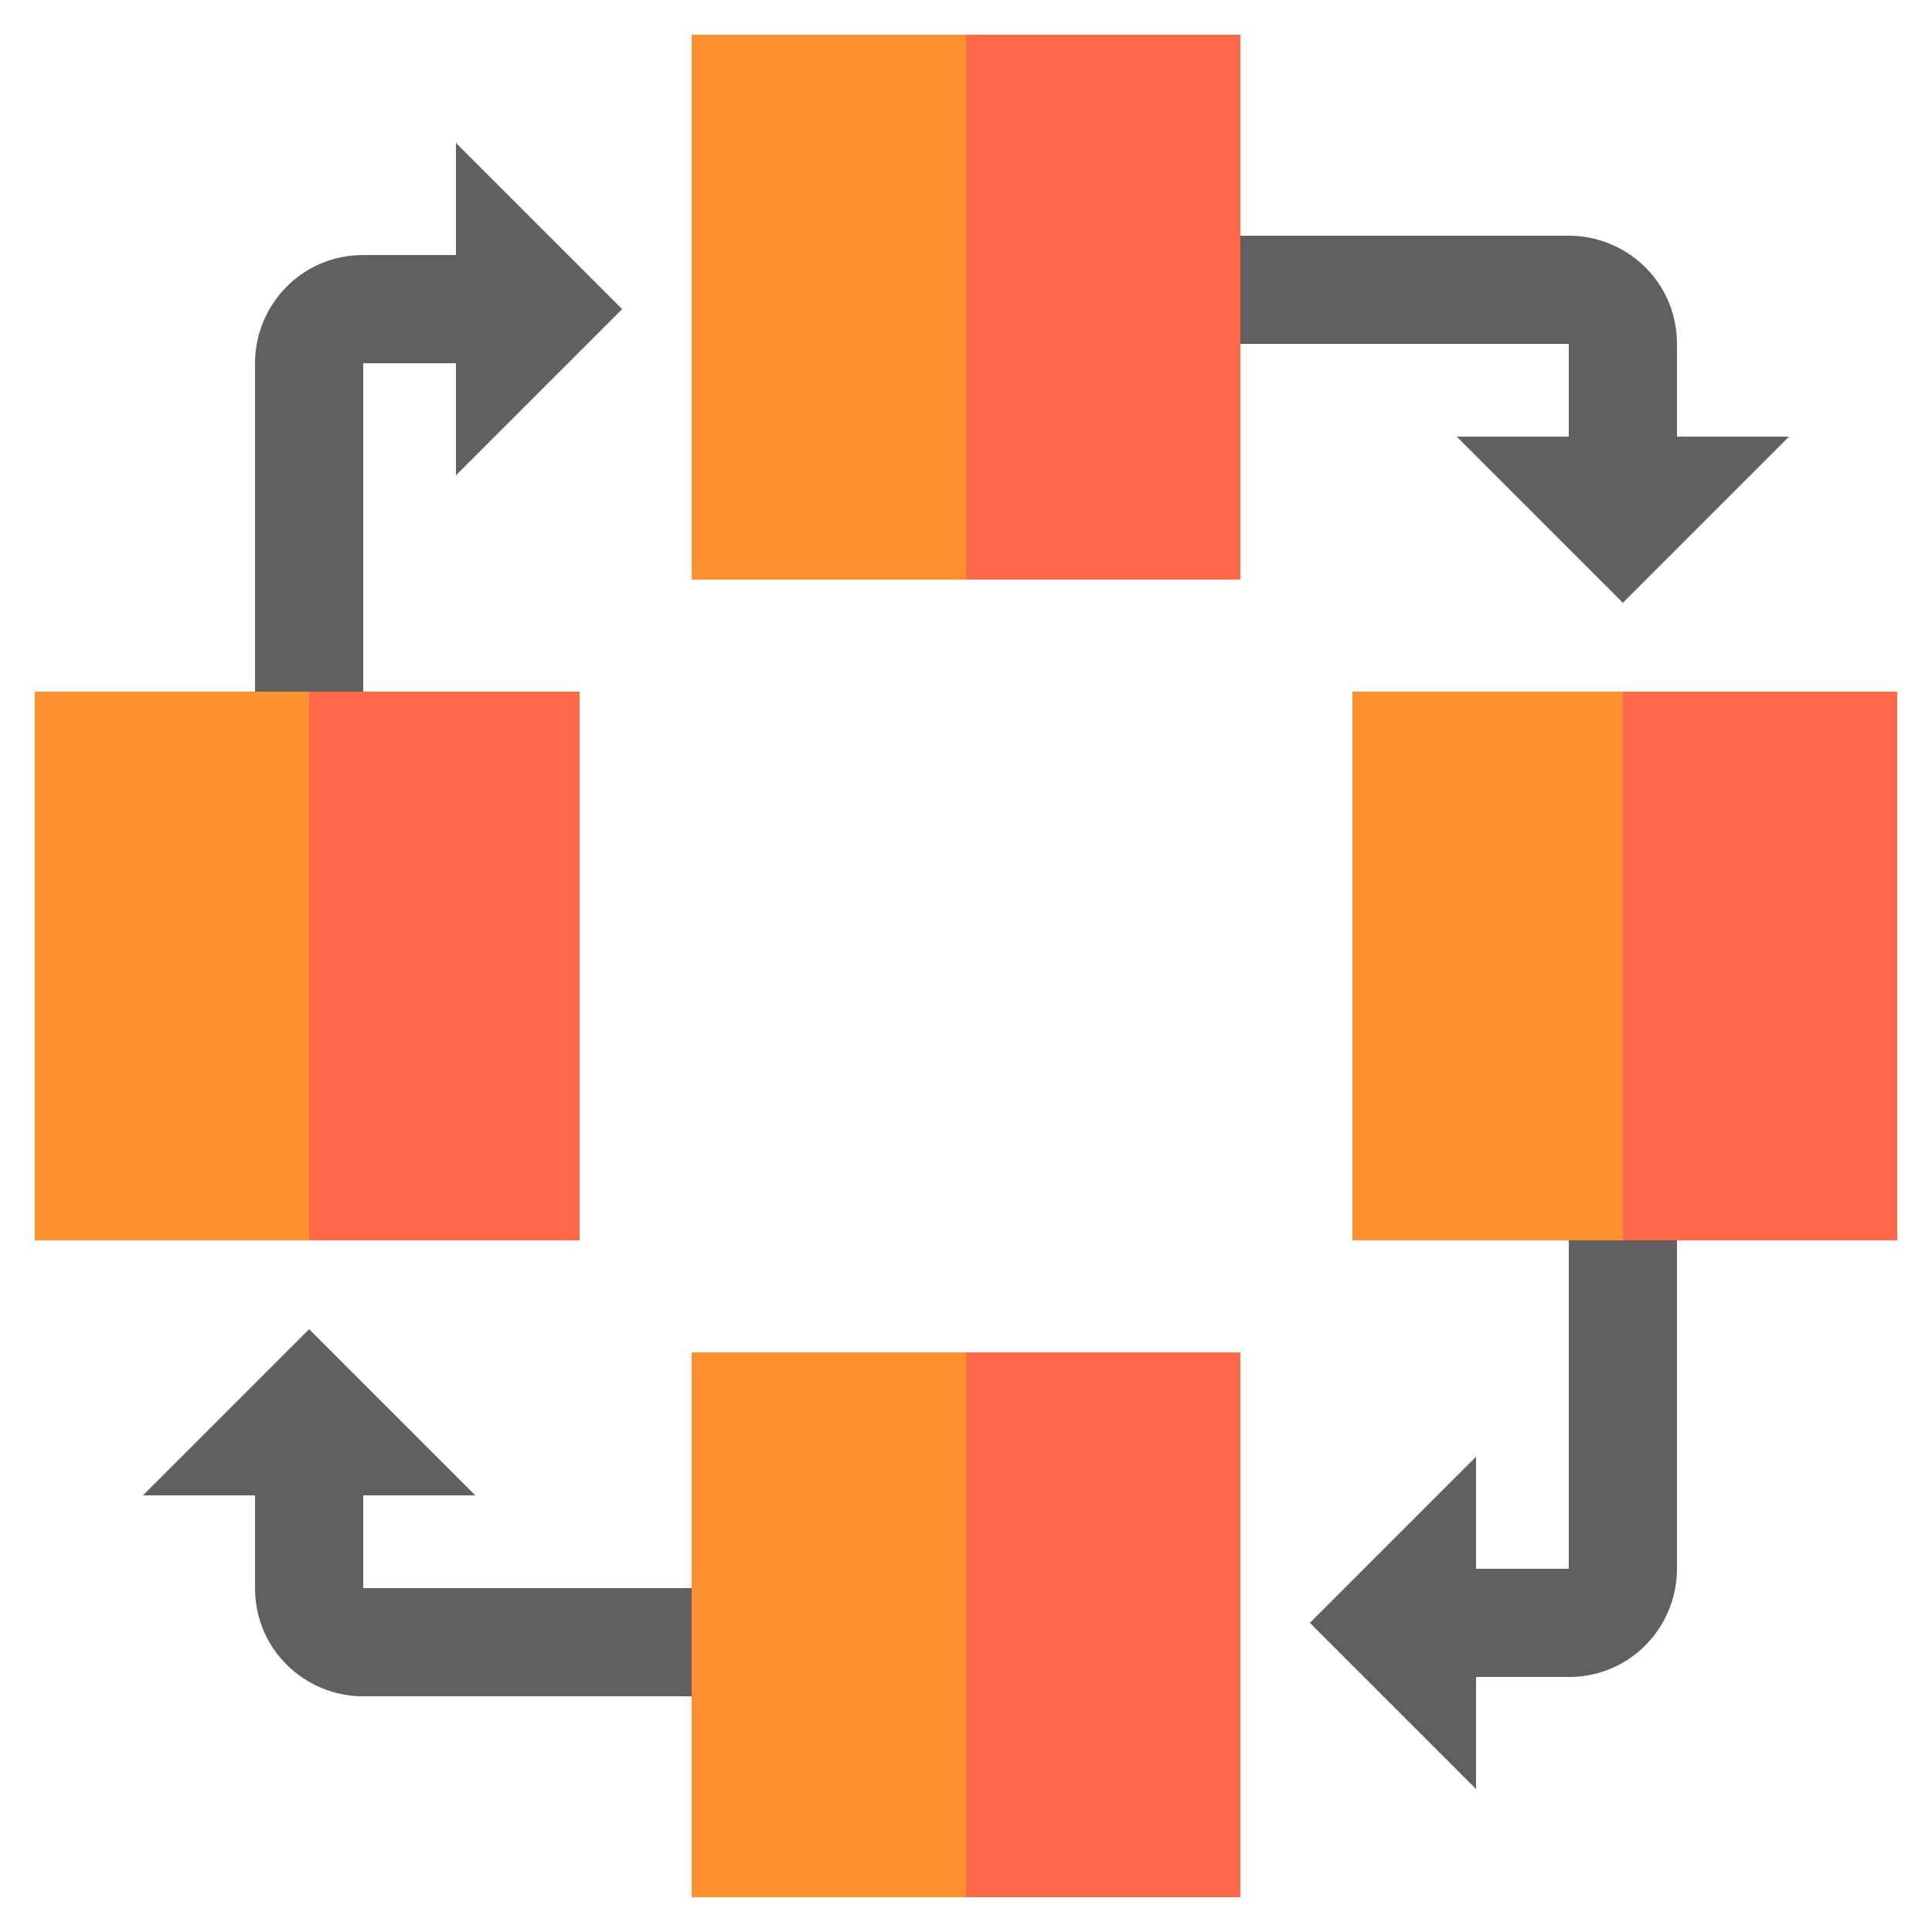 <?xml version="1.0" encoding="utf-8"?>
<!-- Generator: Adobe Illustrator 25.4.1, SVG Export Plug-In . SVG Version: 6.00 Build 0)  -->
<svg version="1.1" id="Layer_1" xmlns="http://www.w3.org/2000/svg" xmlns:xlink="http://www.w3.org/1999/xlink" x="0px" y="0px"
	 width="50px" height="50px" viewBox="0 0 50 50" style="enable-background:new 0 0 50 50;" xml:space="preserve">
<style type="text/css">
	.st0{fill:#606060;}
	.st1{fill:#FF9030;}
	.st2{fill:#FF6848;}
</style>
<g>
	<path class="st0" d="M9.4,9.4h2.4v2.9L16.1,8l-4.3-4.3v2.9H9.4c-1.6,0-2.8,1.3-2.8,2.8v9.5h2.8V9.4z"/>
	<path class="st0" d="M40.6,11.3h-2.9l4.3,4.3l4.3-4.3h-2.9V8.9c0-1.6-1.3-2.8-2.8-2.8h-9.5v2.8h9.5V11.3z"/>
	<path class="st0" d="M40.6,40.6h-2.4v-2.9L33.9,42l4.3,4.3v-2.9h2.4c1.6,0,2.8-1.3,2.8-2.8v-9.5h-2.8V40.6z"/>
	<path class="st0" d="M9.4,38.7h2.9L8,34.4l-4.3,4.3h2.9v2.4c0,1.6,1.3,2.8,2.8,2.8h9.5v-2.8H9.4V38.7z"/>
</g>
<g>
	<path class="st1" d="M15,32.1H0.9V17.9H15V32.1z"/>
	<path class="st1" d="M49.1,32.1H35V17.9h14.1V32.1z"/>
	<path class="st1" d="M32.1,49.1H17.9V35h14.1V49.1z"/>
	<path class="st1" d="M32.1,15H17.9V0.9h14.1V15z"/>
</g>
<g>
	<path class="st2" d="M32.1,49.1H25V35h7.1V49.1z"/>
	<path class="st2" d="M32.1,15H25V0.9h7.1V15z"/>
	<path class="st2" d="M15,32.1H8V17.9H15V32.1z"/>
	<path class="st2" d="M49.1,32.1H42V17.9h7.1V32.1z"/>
</g>
</svg>
